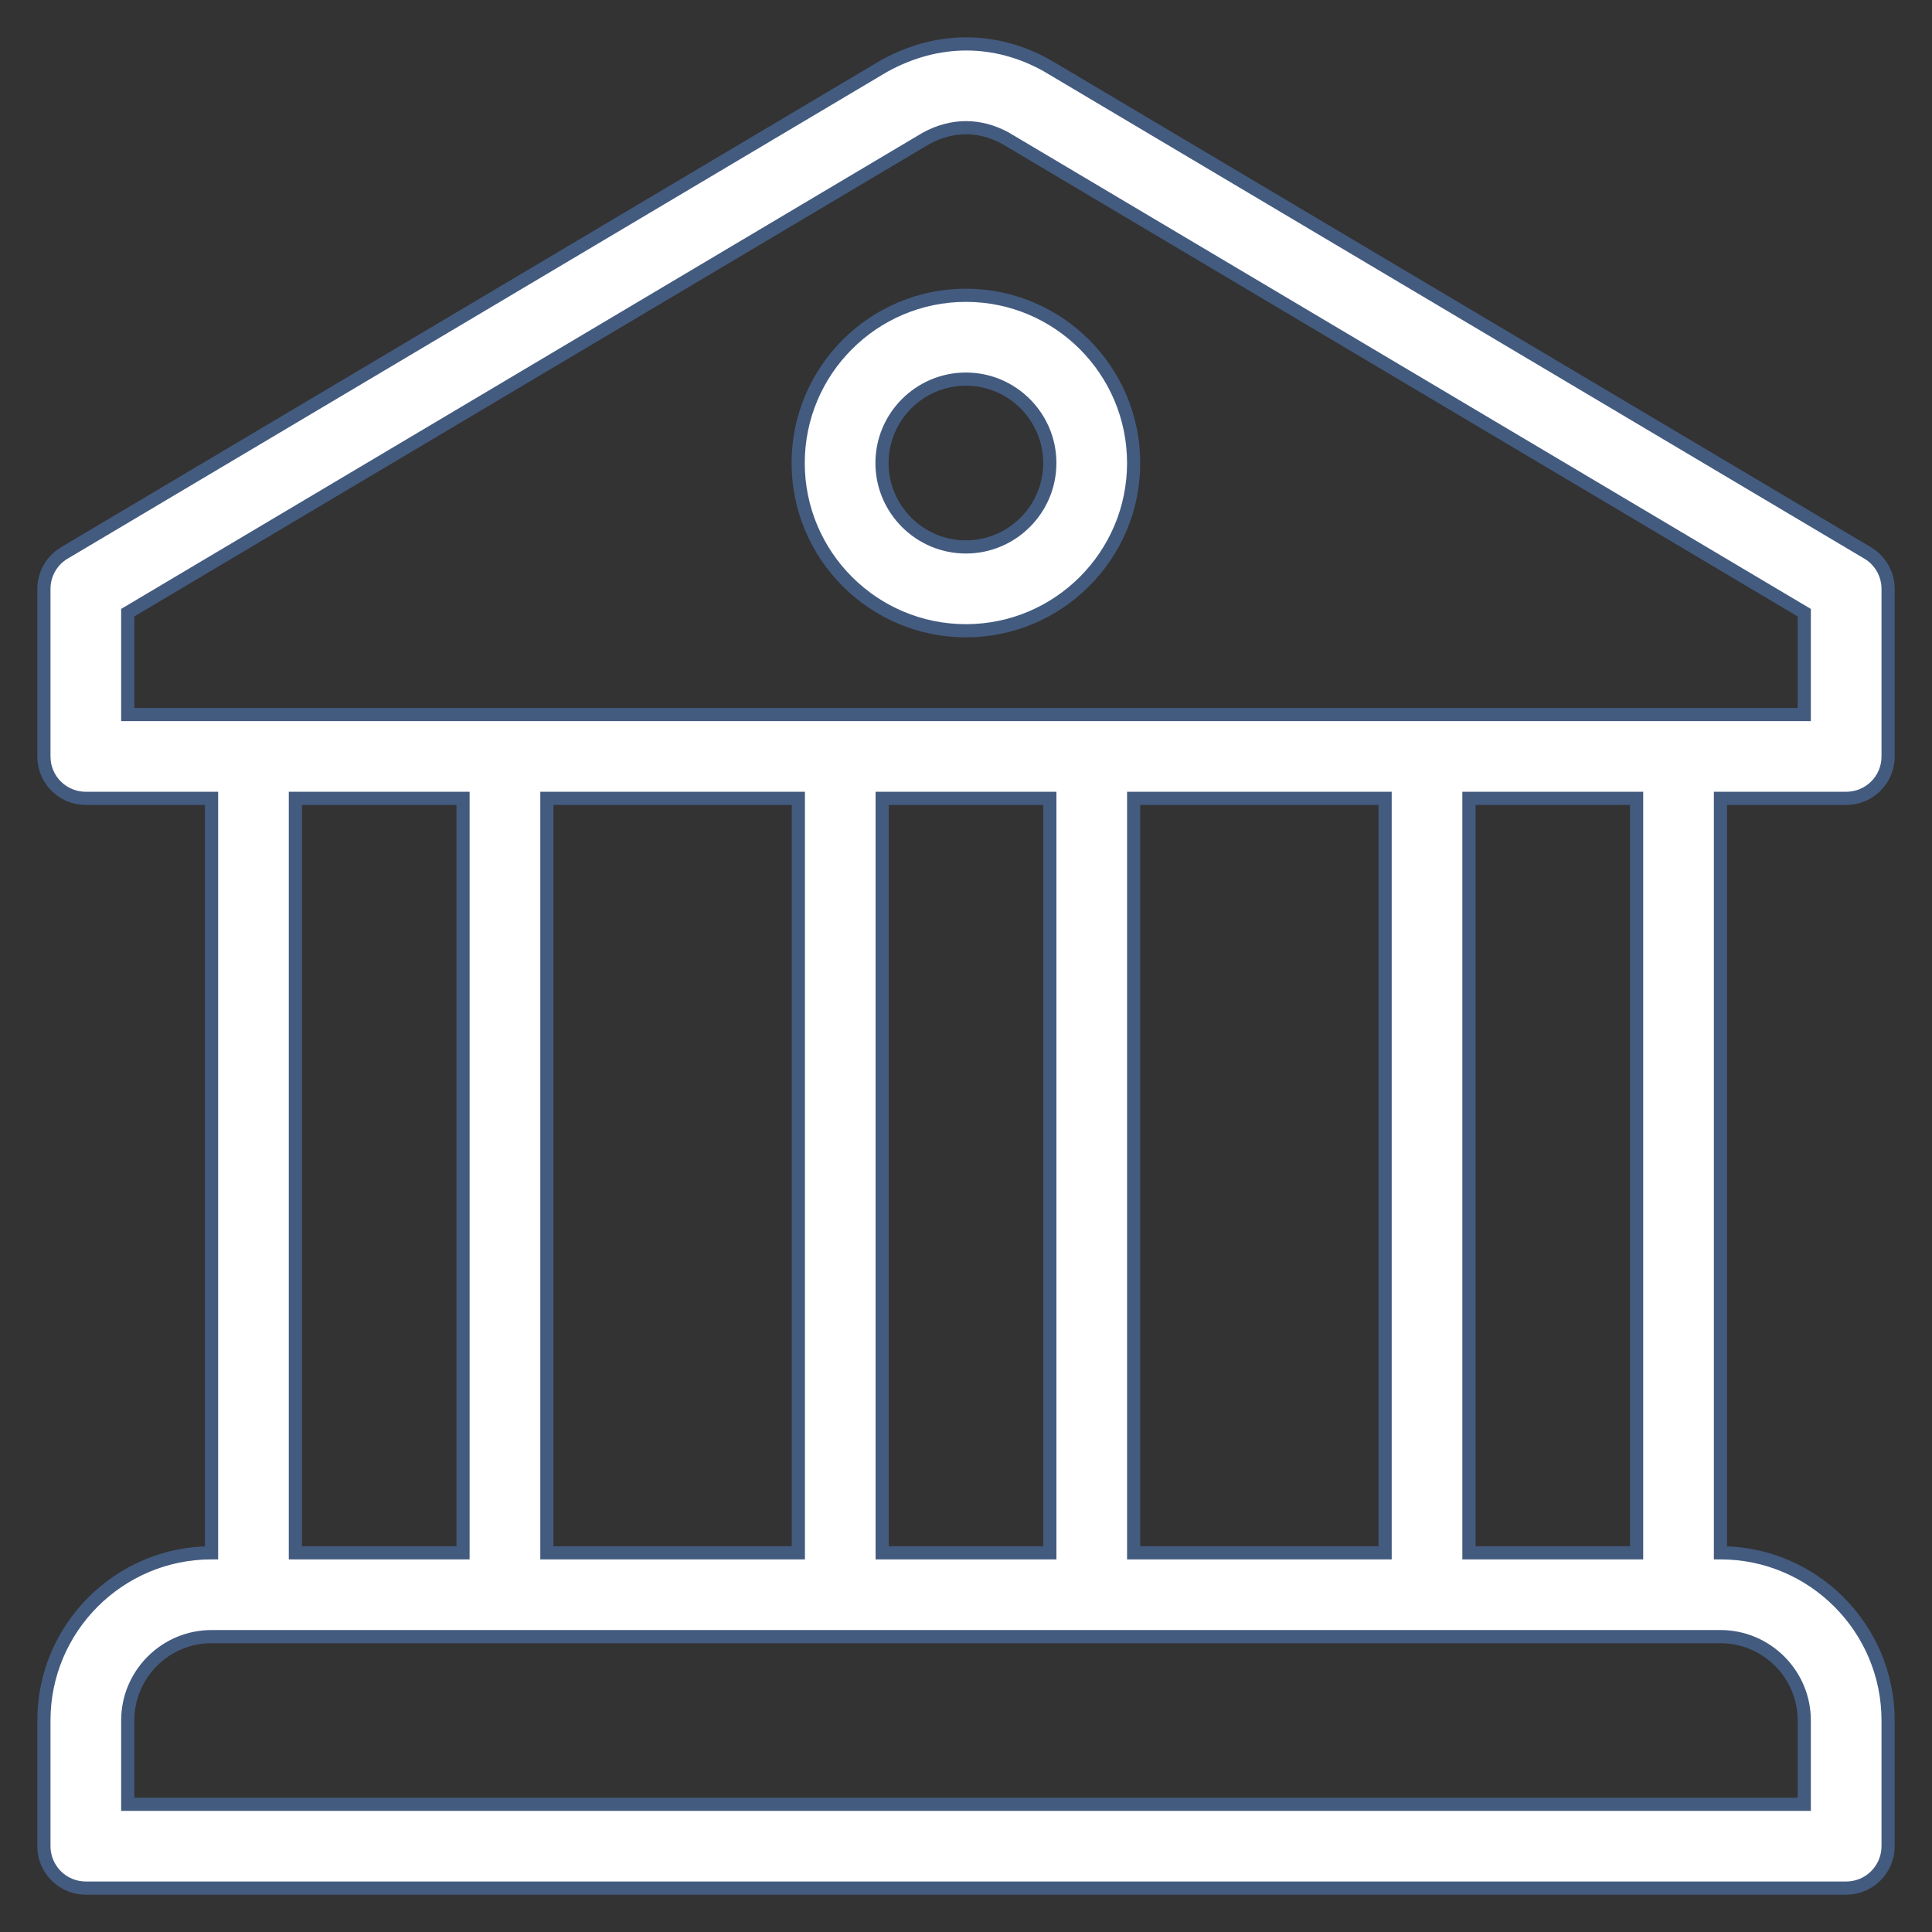 <svg width="44" height="44" viewBox="0 0 44 44" fill="none" xmlns="http://www.w3.org/2000/svg">
<rect x="0" y="0" width="44" height="44" fill="#333333" stroke="none"/>
<path fill-rule="evenodd" clip-rule="evenodd" d="M18.178 10.545C18.178 8.439 19.891 6.725 21.998 6.725C24.105 6.725 25.818 8.439 25.818 10.545C25.818 12.652 24.105 14.365 21.998 14.365C19.891 14.365 18.178 12.652 18.178 10.545ZM20.087 10.545C20.087 11.599 20.945 12.456 21.998 12.456C23.051 12.456 23.909 11.599 23.909 10.545C23.909 9.492 23.051 8.634 21.998 8.634C20.945 8.634 20.087 9.492 20.087 10.545Z" fill="white"/>
<path d="M21.998 6.575C19.808 6.575 18.028 8.356 18.028 10.545H18.328C18.328 8.522 19.974 6.875 21.998 6.875V6.575ZM25.968 10.545C25.968 8.356 24.187 6.575 21.998 6.575V6.875C24.022 6.875 25.668 8.522 25.668 10.545H25.968ZM21.998 14.515C24.187 14.515 25.968 12.735 25.968 10.545H25.668C25.668 12.569 24.022 14.215 21.998 14.215V14.515ZM18.028 10.545C18.028 12.735 19.808 14.515 21.998 14.515V14.215C19.974 14.215 18.328 12.569 18.328 10.545H18.028ZM21.998 12.306C21.027 12.306 20.237 11.516 20.237 10.545H19.937C19.937 11.682 20.862 12.606 21.998 12.606V12.306ZM23.759 10.545C23.759 11.516 22.968 12.306 21.998 12.306V12.606C23.134 12.606 24.059 11.682 24.059 10.545H23.759ZM21.998 8.784C22.968 8.784 23.759 9.575 23.759 10.545H24.059C24.059 9.409 23.134 8.484 21.998 8.484V8.784ZM20.237 10.545C20.237 9.575 21.027 8.784 21.998 8.784V8.484C20.862 8.484 19.937 9.409 19.937 10.545H20.237Z" fill="#445B80"/>
<path fill-rule="evenodd" clip-rule="evenodd" d="M43 17.23C43 17.757 42.573 18.182 42.045 18.182H39.182V35.364C41.288 35.364 43 37.077 43 39.182V42.045C43 42.573 42.573 43 42.045 43H1.955C1.427 43 1 42.573 1 42.045V39.182C1 37.077 2.712 35.364 4.818 35.364V18.182H1.955C1.427 18.182 1 17.757 1 17.23V13.412C1 13.076 1.177 12.763 1.467 12.592L20.138 1.501C21.366 0.825 22.675 0.845 23.835 1.488L23.837 1.489C23.845 1.493 23.853 1.498 23.861 1.503L42.533 12.592C42.823 12.763 43 13.076 43 13.412V17.23ZM41.091 41.091V39.182C41.091 38.129 40.234 37.273 39.182 37.273H38.227H5.773H4.818C3.766 37.273 2.909 38.129 2.909 39.182V41.091H41.091ZM6.727 35.364V18.182H10.546V35.364H6.727ZM12.454 18.182V35.364H18.182V18.182H12.454ZM20.091 35.364V18.182H23.909V35.364H20.091ZM25.818 18.182V35.364H31.545V18.182H25.818ZM33.455 35.364V18.182H37.273V35.364H33.455ZM2.909 13.953V16.273H41.091V13.953L22.899 3.148C22.312 2.828 21.68 2.827 21.085 3.154L2.909 13.953Z" fill="white"/>
<path d="M39.182 18.182V18.032H39.032V18.182H39.182ZM39.182 35.364H39.032V35.514H39.182V35.364ZM4.818 35.364V35.514H4.968V35.364H4.818ZM4.818 18.182H4.968V18.032H4.818V18.182ZM1.467 12.592L1.543 12.721L1.544 12.721L1.467 12.592ZM20.138 1.501L20.066 1.37L20.062 1.372L20.138 1.501ZM23.835 1.488L23.909 1.357L23.908 1.357L23.835 1.488ZM23.837 1.489L23.763 1.62L23.764 1.62L23.837 1.489ZM23.861 1.503L23.777 1.628L23.784 1.632L23.861 1.503ZM42.533 12.592L42.456 12.721L42.457 12.721L42.533 12.592ZM41.091 41.091V41.241H41.241V41.091H41.091ZM39.182 37.273V37.423H39.182L39.182 37.273ZM2.909 41.091H2.759V41.241H2.909V41.091ZM6.727 18.182V18.032H6.577V18.182H6.727ZM6.727 35.364H6.577V35.514H6.727V35.364ZM10.546 18.182H10.695V18.032H10.546V18.182ZM10.546 35.364V35.514H10.695V35.364H10.546ZM12.454 35.364H12.305V35.514H12.454V35.364ZM12.454 18.182V18.032H12.305V18.182H12.454ZM18.182 35.364V35.514H18.332V35.364H18.182ZM18.182 18.182H18.332V18.032H18.182V18.182ZM20.091 18.182V18.032H19.941V18.182H20.091ZM20.091 35.364H19.941V35.514H20.091V35.364ZM23.909 18.182H24.059V18.032H23.909V18.182ZM23.909 35.364V35.514H24.059V35.364H23.909ZM25.818 35.364H25.668V35.514H25.818V35.364ZM25.818 18.182V18.032H25.668V18.182H25.818ZM31.545 35.364V35.514H31.695V35.364H31.545ZM31.545 18.182H31.695V18.032H31.545V18.182ZM33.455 18.182V18.032H33.304V18.182H33.455ZM33.455 35.364H33.304V35.514H33.455V35.364ZM37.273 18.182H37.423V18.032H37.273V18.182ZM37.273 35.364V35.514H37.423V35.364H37.273ZM2.909 16.273H2.759V16.423H2.909V16.273ZM2.909 13.953L2.832 13.824L2.759 13.867V13.953H2.909ZM41.091 16.273V16.423H41.241V16.273H41.091ZM41.091 13.953H41.241V13.867L41.167 13.824L41.091 13.953ZM22.899 3.148L22.976 3.019L22.971 3.016L22.899 3.148ZM21.085 3.154L21.013 3.023L21.009 3.025L21.085 3.154ZM42.045 18.332C42.655 18.332 43.15 17.841 43.15 17.23H42.85C42.85 17.674 42.491 18.032 42.045 18.032V18.332ZM39.182 18.332H42.045V18.032H39.182V18.332ZM39.332 35.364V18.182H39.032V35.364H39.332ZM43.15 39.182C43.15 36.994 41.37 35.214 39.182 35.214V35.514C41.205 35.514 42.85 37.159 42.85 39.182H43.15ZM43.15 42.045V39.182H42.85V42.045H43.15ZM42.045 43.15C42.656 43.15 43.15 42.656 43.15 42.045H42.85C42.85 42.49 42.49 42.85 42.045 42.85V43.15ZM1.955 43.15H42.045V42.85H1.955V43.15ZM0.85 42.045C0.85 42.656 1.344 43.15 1.955 43.15V42.85C1.51 42.85 1.15 42.49 1.15 42.045H0.85ZM0.85 39.182V42.045H1.15V39.182H0.85ZM4.818 35.214C2.63 35.214 0.85 36.994 0.85 39.182H1.15C1.15 37.159 2.795 35.514 4.818 35.514V35.214ZM4.668 18.182V35.364H4.968V18.182H4.668ZM1.955 18.332H4.818V18.032H1.955V18.332ZM0.85 17.23C0.85 17.841 1.345 18.332 1.955 18.332V18.032C1.509 18.032 1.15 17.674 1.15 17.23H0.85ZM0.85 13.412V17.23H1.15V13.412H0.85ZM1.391 12.463C1.055 12.661 0.85 13.023 0.85 13.412H1.15C1.15 13.128 1.299 12.865 1.543 12.721L1.391 12.463ZM20.062 1.372L1.39 12.463L1.544 12.721L20.215 1.63L20.062 1.372ZM23.908 1.357C22.702 0.689 21.339 0.669 20.066 1.37L20.211 1.633C21.393 0.982 22.647 1.001 23.763 1.619L23.908 1.357ZM23.91 1.358L23.909 1.357L23.762 1.619L23.763 1.62L23.91 1.358ZM23.944 1.378C23.93 1.369 23.917 1.362 23.91 1.358L23.764 1.62C23.772 1.624 23.775 1.626 23.777 1.628L23.944 1.378ZM42.61 12.463L23.937 1.374L23.784 1.632L42.456 12.721L42.61 12.463ZM43.15 13.412C43.15 13.023 42.945 12.662 42.609 12.463L42.457 12.721C42.701 12.865 42.85 13.128 42.85 13.412H43.15ZM43.15 17.23V13.412H42.85V17.23H43.15ZM40.941 39.182V41.091H41.241V39.182H40.941ZM39.182 37.423C40.151 37.423 40.941 38.212 40.941 39.182H41.241C41.241 38.047 40.317 37.123 39.182 37.123L39.182 37.423ZM38.227 37.423H39.182V37.123H38.227V37.423ZM5.773 37.423H38.227V37.123H5.773V37.423ZM4.818 37.423H5.773V37.123H4.818V37.423ZM3.059 39.182C3.059 38.212 3.849 37.423 4.818 37.423V37.123C3.683 37.123 2.759 38.047 2.759 39.182H3.059ZM3.059 41.091V39.182H2.759V41.091H3.059ZM41.091 40.941H2.909V41.241H41.091V40.941ZM6.577 18.182V35.364H6.877V18.182H6.577ZM10.546 18.032H6.727V18.332H10.546V18.032ZM10.695 35.364V18.182H10.396V35.364H10.695ZM6.727 35.514H10.546V35.214H6.727V35.514ZM12.604 35.364V18.182H12.305V35.364H12.604ZM18.182 35.214H12.454V35.514H18.182V35.214ZM18.032 18.182V35.364H18.332V18.182H18.032ZM12.454 18.332H18.182V18.032H12.454V18.332ZM19.941 18.182V35.364H20.241V18.182H19.941ZM23.909 18.032H20.091V18.332H23.909V18.032ZM24.059 35.364V18.182H23.759V35.364H24.059ZM20.091 35.514H23.909V35.214H20.091V35.514ZM25.968 35.364V18.182H25.668V35.364H25.968ZM31.545 35.214H25.818V35.514H31.545V35.214ZM31.395 18.182V35.364H31.695V18.182H31.395ZM25.818 18.332H31.545V18.032H25.818V18.332ZM33.304 18.182V35.364H33.605V18.182H33.304ZM37.273 18.032H33.455V18.332H37.273V18.032ZM37.423 35.364V18.182H37.123V35.364H37.423ZM33.455 35.514H37.273V35.214H33.455V35.514ZM3.059 16.273V13.953H2.759V16.273H3.059ZM41.091 16.123H2.909V16.423H41.091V16.123ZM40.941 13.953V16.273H41.241V13.953H40.941ZM22.823 3.277L41.014 14.082L41.167 13.824L22.976 3.019L22.823 3.277ZM21.158 3.286C21.708 2.983 22.285 2.984 22.828 3.279L22.971 3.016C22.339 2.672 21.653 2.671 21.013 3.023L21.158 3.286ZM2.986 14.082L21.162 3.283L21.009 3.025L2.832 13.824L2.986 14.082Z" fill="#445B80"/>
</svg>
